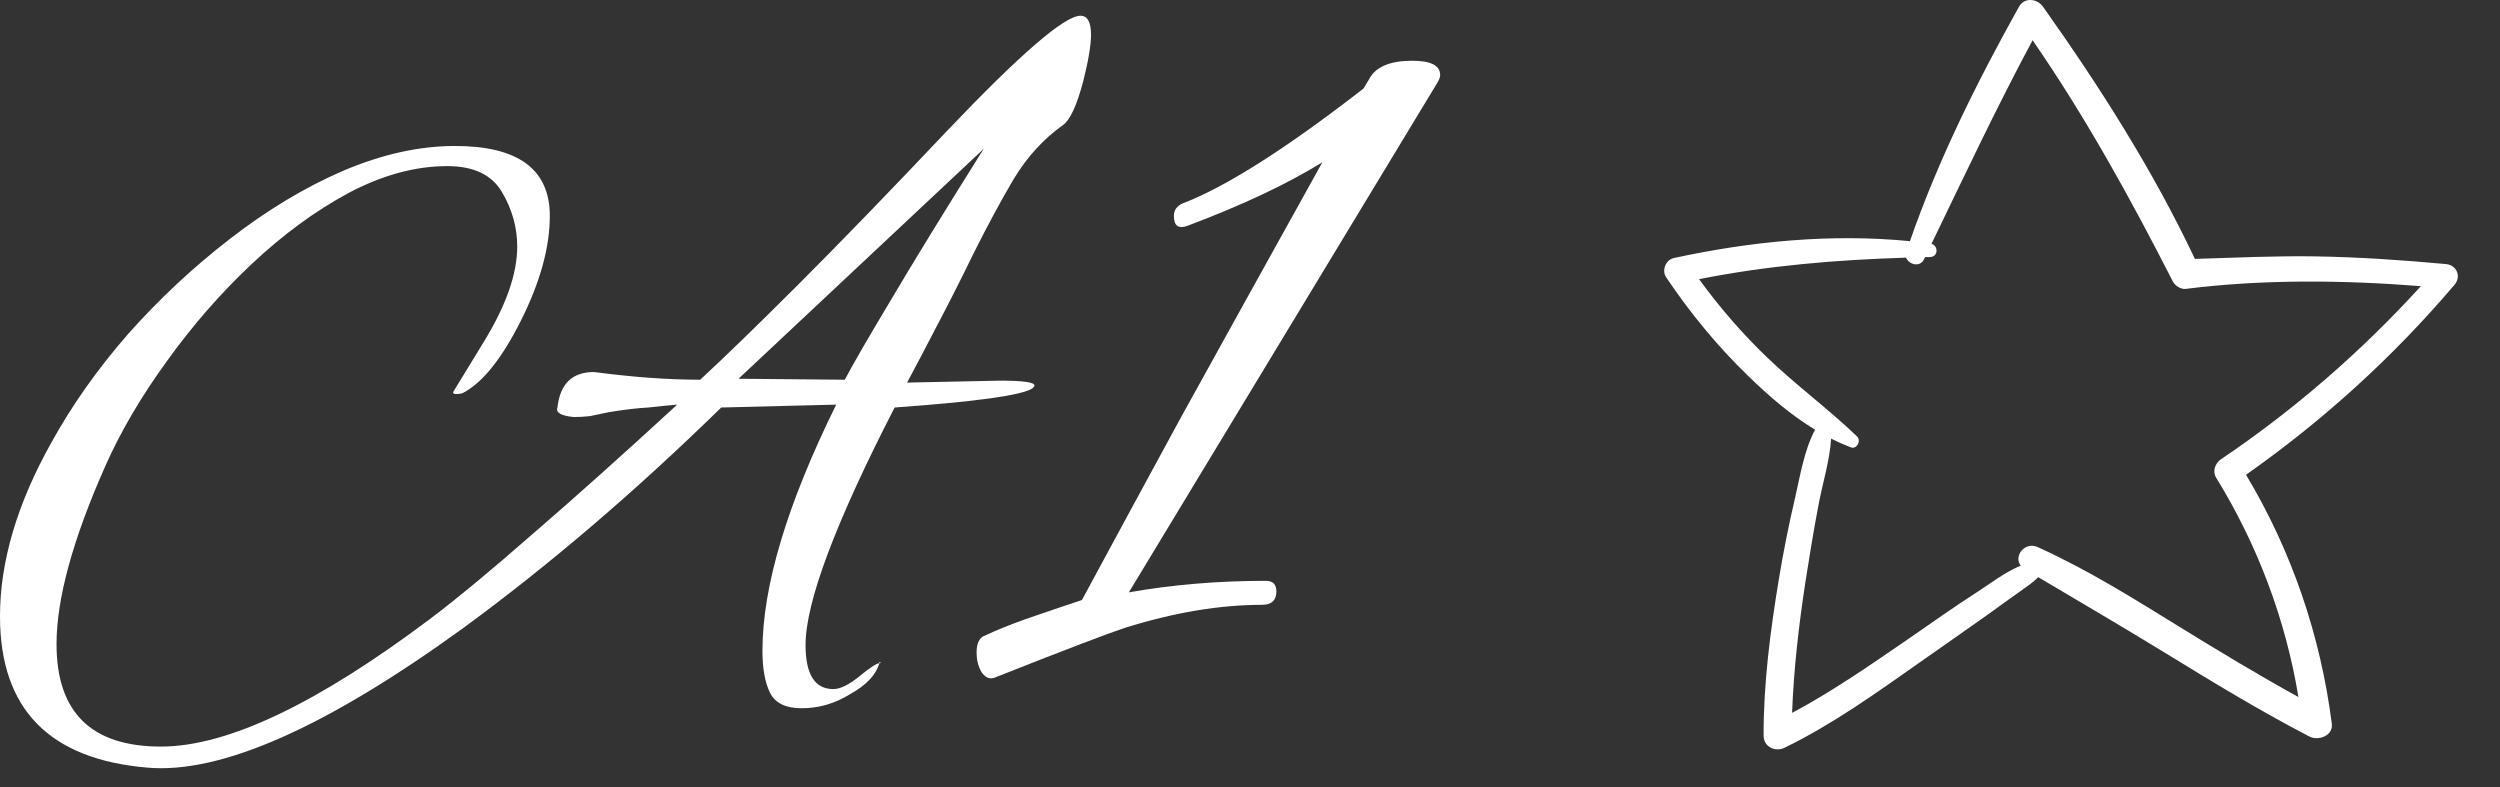 <?xml version="1.0" encoding="UTF-8"?> <svg xmlns="http://www.w3.org/2000/svg" width="54" height="17" viewBox="0 0 54 17" fill="none"><rect x="0" y="0" width="54" height="17" fill="#333333" stroke="none"/><path d="M3.186 16.581C1.062 16.402 0 15.312 0 13.312C0 12.126 0.372 10.871 1.117 9.546C1.559 8.746 2.11 7.967 2.772 7.208C3.448 6.45 4.179 5.767 4.966 5.16C5.766 4.54 6.579 4.05 7.407 3.691C8.248 3.333 9.055 3.153 9.828 3.153C11.193 3.153 11.876 3.657 11.876 4.664C11.876 5.34 11.669 6.091 11.255 6.919C10.841 7.746 10.421 8.271 9.993 8.491C9.952 8.505 9.903 8.512 9.848 8.512C9.807 8.512 9.786 8.498 9.786 8.471L10.469 7.353C10.938 6.581 11.172 5.905 11.172 5.326C11.172 4.912 11.062 4.519 10.841 4.146C10.621 3.774 10.228 3.588 9.662 3.588C8.972 3.588 8.262 3.781 7.531 4.167C6.814 4.553 6.117 5.064 5.441 5.698C4.766 6.333 4.152 7.036 3.6 7.808C3.048 8.567 2.607 9.319 2.276 10.064C1.572 11.65 1.221 12.933 1.221 13.912C1.221 15.388 1.972 16.126 3.476 16.126C4.91 16.126 6.855 15.202 9.31 13.353C9.876 12.926 10.6 12.326 11.483 11.553C12.379 10.781 13.428 9.843 14.628 8.74C14.462 8.753 14.255 8.774 14.007 8.802C13.759 8.815 13.469 8.85 13.138 8.905C13 8.933 12.869 8.96 12.745 8.988C12.621 9.002 12.503 9.008 12.393 9.008C12.117 8.981 12 8.912 12.041 8.802C12.097 8.291 12.359 8.036 12.828 8.036C13.255 8.091 13.655 8.133 14.028 8.16C14.414 8.188 14.779 8.202 15.124 8.202C15.662 7.705 16.372 7.015 17.255 6.133C18.152 5.236 19.214 4.14 20.441 2.843C22.028 1.174 22.993 0.34 23.338 0.34C23.49 0.34 23.566 0.477 23.566 0.753C23.566 0.864 23.552 1.002 23.524 1.167C23.497 1.333 23.455 1.526 23.4 1.746C23.262 2.271 23.117 2.588 22.965 2.698C22.538 3.002 22.179 3.395 21.89 3.877C21.614 4.346 21.331 4.871 21.041 5.45C20.752 6.043 20.483 6.574 20.235 7.043C20 7.498 19.786 7.905 19.593 8.264L21.6 8.222C22.097 8.222 22.345 8.257 22.345 8.326C22.345 8.34 22.331 8.36 22.303 8.388C22.069 8.54 21.076 8.677 19.324 8.802C18.041 11.298 17.4 13.008 17.4 13.933C17.4 14.567 17.6 14.884 18 14.884C18.152 14.884 18.345 14.788 18.579 14.595C18.8 14.415 18.938 14.326 18.993 14.326C18.993 14.298 19 14.291 19.014 14.305C19.028 14.319 19.021 14.326 18.993 14.326C18.924 14.574 18.717 14.795 18.372 14.988C18.041 15.195 17.69 15.298 17.317 15.298C16.972 15.298 16.745 15.188 16.634 14.967C16.524 14.746 16.469 14.443 16.469 14.057C16.469 12.664 17 10.891 18.062 8.74L15.579 8.802C13.731 10.608 11.876 12.195 10.014 13.56C7.048 15.712 4.772 16.719 3.186 16.581ZM18.248 8.202C18.414 7.884 18.745 7.312 19.241 6.484C19.738 5.643 20.407 4.553 21.248 3.215L15.952 8.181L18.248 8.202Z" fill="white"></path><path d="M21.487 14.636C21.377 14.678 21.28 14.636 21.197 14.512C21.128 14.388 21.094 14.25 21.094 14.098C21.094 13.891 21.156 13.767 21.28 13.726C21.514 13.615 21.804 13.498 22.149 13.374C22.508 13.25 22.914 13.112 23.37 12.96C23.935 11.912 24.645 10.602 25.501 9.029C26.37 7.457 27.39 5.615 28.563 3.505C27.804 3.974 26.839 4.429 25.666 4.871C25.459 4.953 25.356 4.884 25.356 4.664C25.356 4.54 25.418 4.45 25.542 4.395C26.48 4.036 27.783 3.208 29.452 1.912L29.576 1.705C29.714 1.443 30.025 1.312 30.508 1.312C30.907 1.312 31.108 1.415 31.108 1.622C31.108 1.664 31.087 1.719 31.046 1.788L24.383 12.795C25.321 12.629 26.308 12.546 27.342 12.546C27.494 12.546 27.57 12.622 27.57 12.774C27.57 12.967 27.466 13.064 27.259 13.064C26.349 13.064 25.363 13.229 24.301 13.56C24.094 13.629 23.756 13.753 23.287 13.933C22.818 14.112 22.218 14.346 21.487 14.636Z" fill="white"></path><path d="M47.975 9.919C47.846 10.007 47.783 10.178 47.87 10.32C48.762 11.768 49.37 13.38 49.646 15.056C48.79 14.585 47.955 14.08 47.123 13.568C46.11 12.944 45.101 12.307 44.014 11.817C43.734 11.691 43.489 12.013 43.647 12.218C43.31 12.356 42.983 12.611 42.708 12.787C42.192 13.117 41.694 13.477 41.188 13.823C40.384 14.374 39.573 14.938 38.709 15.398C38.745 14.451 38.854 13.506 38.997 12.572C39.084 12.012 39.176 11.452 39.282 10.896C39.368 10.434 39.524 9.947 39.552 9.474C39.688 9.543 39.828 9.606 39.974 9.662C40.109 9.714 40.208 9.519 40.111 9.426C39.488 8.827 38.787 8.315 38.163 7.714C37.626 7.197 37.138 6.634 36.7 6.03C38.175 5.736 39.672 5.612 41.173 5.565C41.226 5.714 41.47 5.78 41.554 5.608C41.563 5.59 41.572 5.572 41.58 5.554C41.616 5.553 41.652 5.552 41.687 5.552C41.87 5.548 41.871 5.314 41.721 5.265C42.434 3.791 43.13 2.312 43.904 0.869C45.046 2.523 46.023 4.294 46.934 6.081C46.98 6.171 47.108 6.253 47.211 6.24C48.877 6.03 50.611 6.049 52.291 6.181C51.006 7.592 49.558 8.851 47.975 9.919ZM52.833 5.704C51.898 5.618 50.963 5.554 50.024 5.538C49.151 5.524 48.282 5.566 47.41 5.592C46.499 3.668 45.359 1.88 44.13 0.146C44.005 -0.031 43.728 -0.066 43.61 0.146C42.705 1.768 41.865 3.451 41.255 5.209C39.548 5.043 37.828 5.211 36.153 5.574C35.983 5.61 35.888 5.84 35.986 5.985C36.502 6.755 37.093 7.474 37.759 8.119C38.209 8.556 38.678 8.963 39.206 9.282C38.969 9.723 38.885 10.274 38.773 10.755C38.637 11.338 38.52 11.923 38.423 12.512C38.239 13.629 38.091 14.758 38.094 15.891C38.095 16.133 38.346 16.25 38.547 16.151C39.583 15.647 40.53 14.966 41.47 14.305C41.96 13.96 42.453 13.619 42.942 13.271C43.176 13.104 43.407 12.932 43.643 12.767C43.779 12.671 43.914 12.582 44.026 12.467C44.952 13.016 45.881 13.559 46.799 14.122C47.813 14.744 48.83 15.363 49.886 15.91C50.076 16.008 50.4 15.892 50.367 15.634C50.124 13.728 49.501 11.901 48.514 10.255C50.184 9.081 51.696 7.707 53.018 6.15C53.171 5.971 53.064 5.726 52.833 5.704Z" fill="white"></path></svg> 